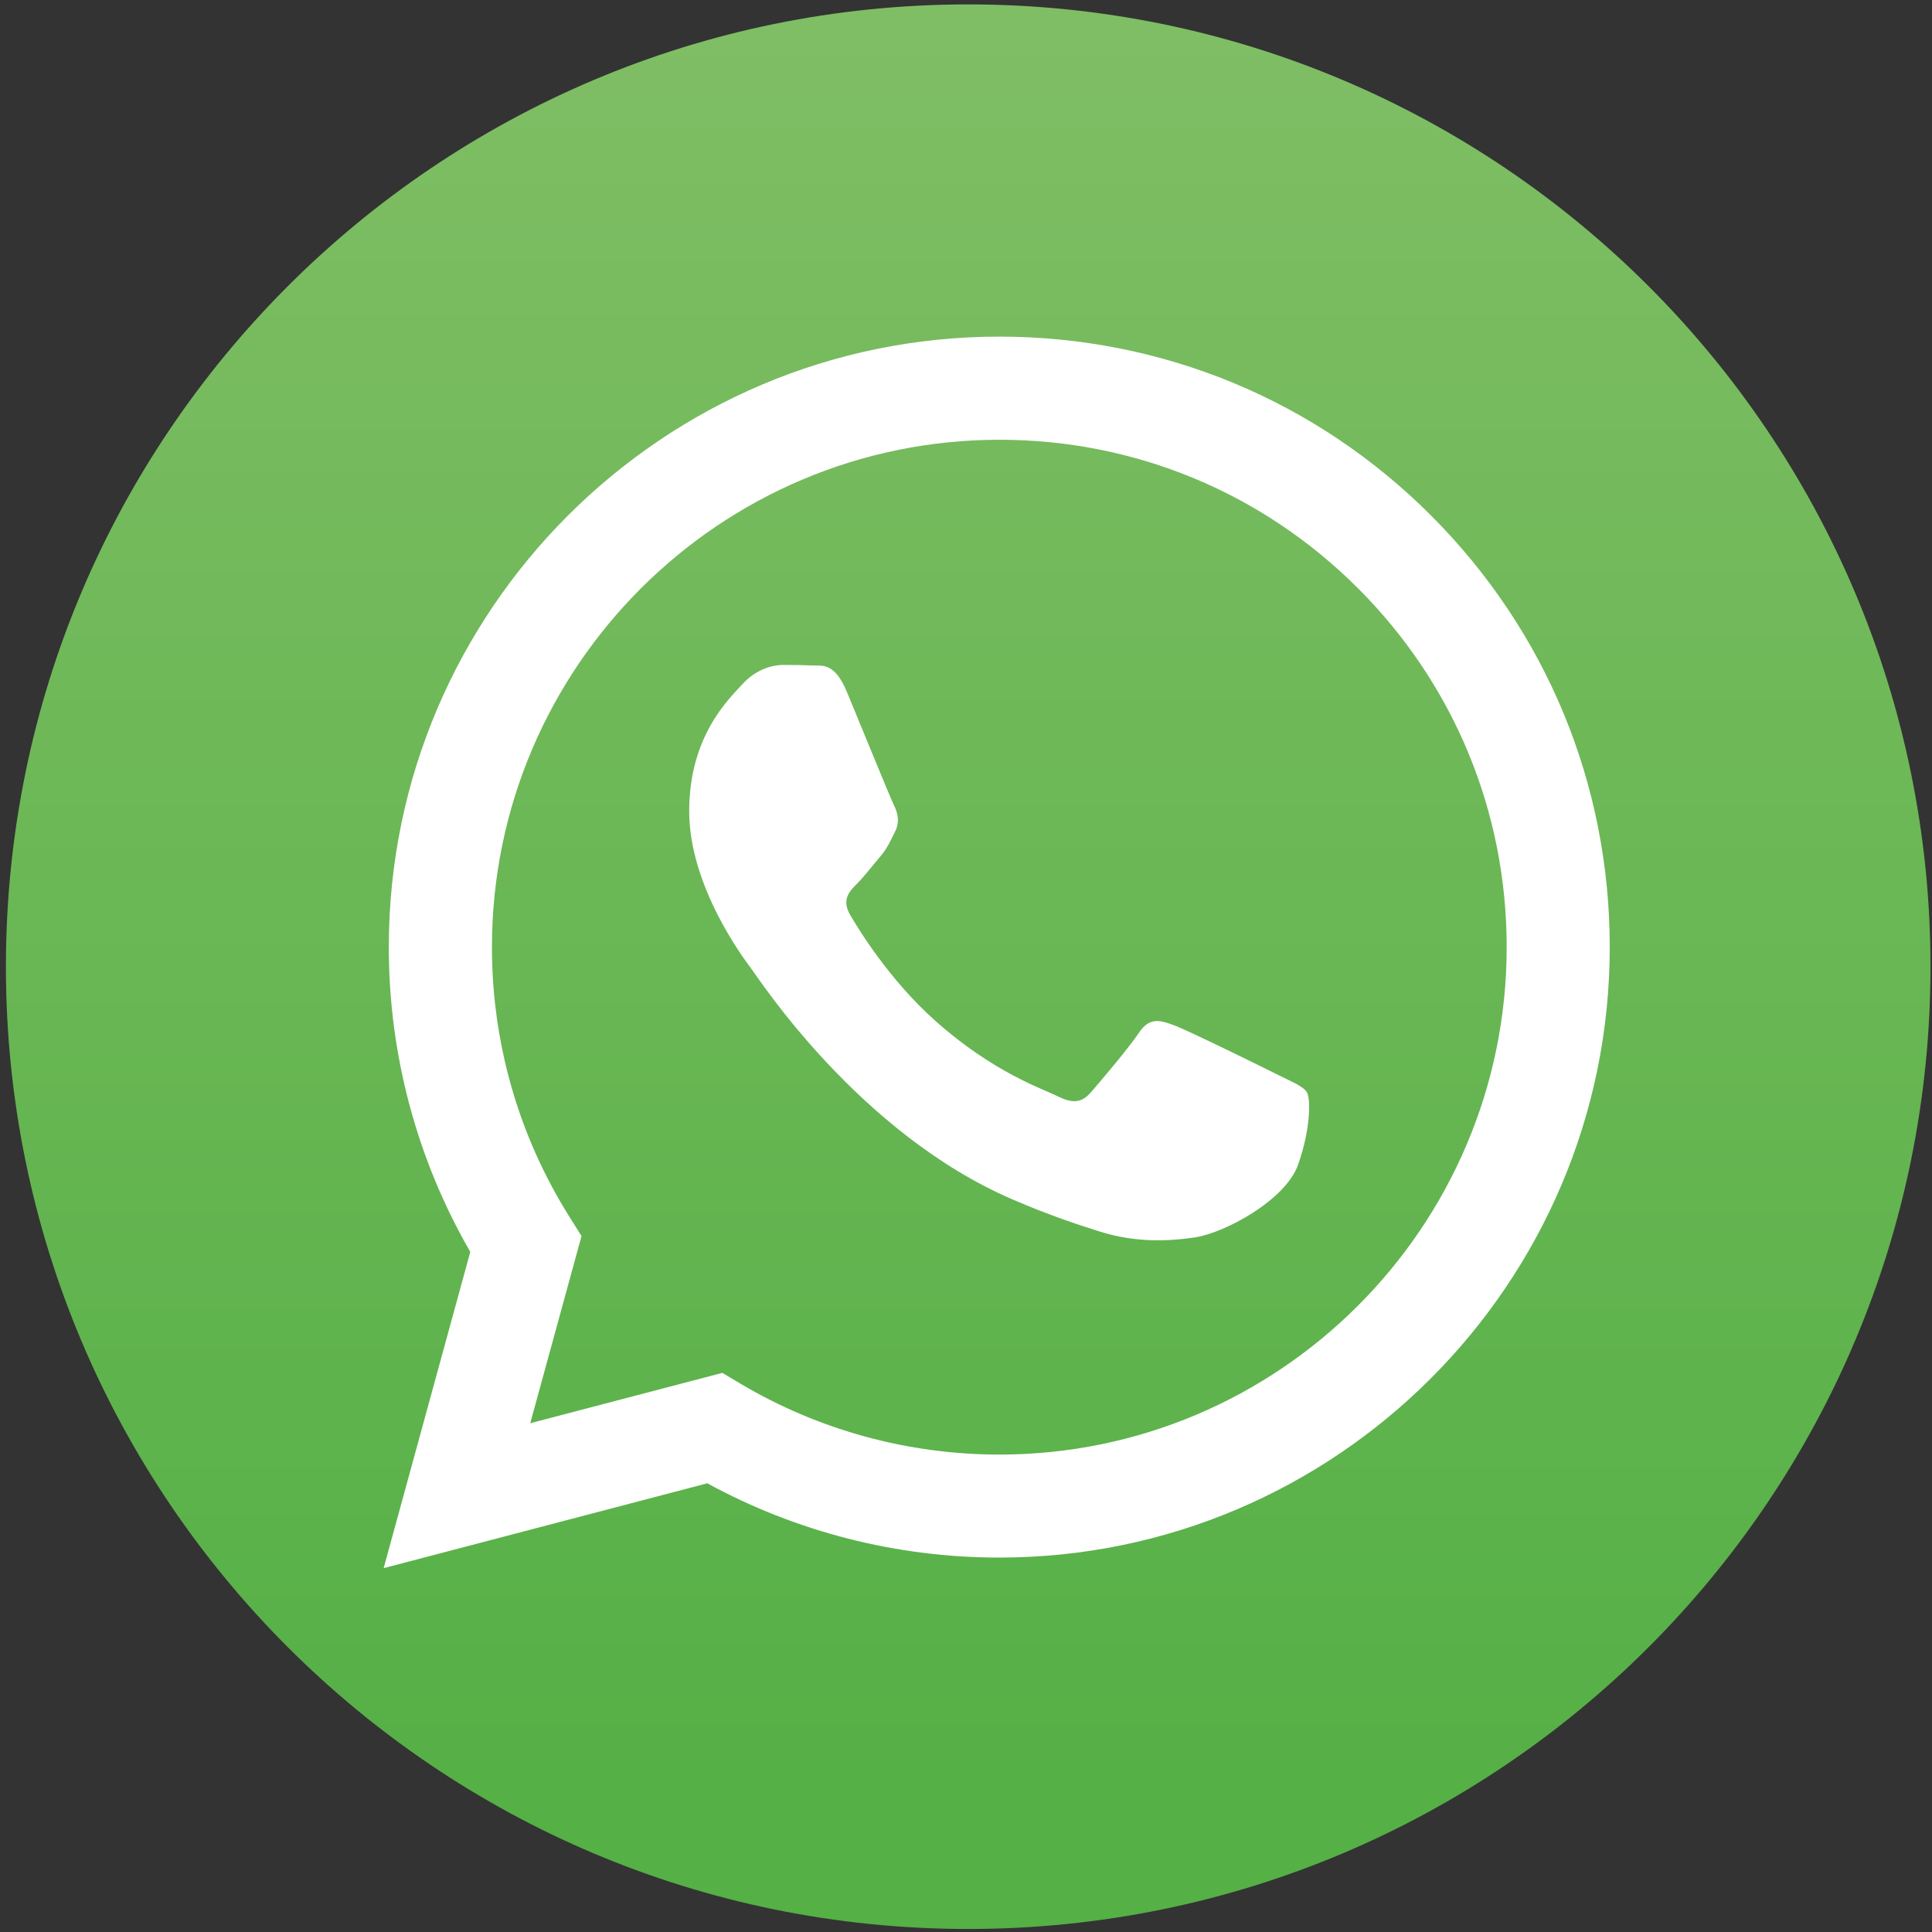 <svg width="281" height="281" viewBox="0 0 281 281" fill="none" xmlns="http://www.w3.org/2000/svg">
<rect x="0" y="0" width="281" height="281" fill="#333333" stroke="none"/>
<path d="M140.82 280.56C218.118 280.56 280.78 217.898 280.78 140.6C280.78 63.302 218.118 0.64 140.82 0.64C63.522 0.64 0.86 63.302 0.86 140.6C0.86 217.898 63.522 280.56 140.82 280.56Z" fill="url(#paint0_linear_604_3)"/>
<path fill-rule="evenodd" clip-rule="evenodd" d="M208.15 74.99C191.39 58.21 169.09 48.97 145.34 48.96C96.4 48.96 56.57 88.78 56.55 137.71C56.54 153.35 60.63 168.62 68.4 182.08L55.8 228.08L102.87 215.74C115.84 222.81 130.44 226.54 145.3 226.54H145.34C194.27 226.54 234.11 186.72 234.13 137.78C234.14 114.07 224.91 91.77 208.15 74.99ZM145.34 211.56H145.31C132.07 211.55 119.08 208 107.75 201.28L105.06 199.68L77.12 207L84.58 179.78L82.83 176.99C75.44 165.24 71.54 151.67 71.55 137.73C71.57 97.05 104.67 63.96 145.38 63.96C165.09 63.97 183.62 71.65 197.55 85.6C211.48 99.54 219.15 118.08 219.14 137.79C219.12 178.46 186.02 211.56 145.34 211.56ZM185.82 156.3C183.6 155.19 172.69 149.82 170.66 149.08C168.63 148.34 167.15 147.97 165.67 150.19C164.19 152.41 159.94 157.41 158.65 158.89C157.36 160.37 156.06 160.56 153.84 159.45C151.62 158.34 144.47 156 136 148.44C129.41 142.56 124.95 135.3 123.66 133.08C122.37 130.86 123.52 129.66 124.63 128.55C125.63 127.56 126.85 125.96 127.96 124.66C129.07 123.36 129.44 122.44 130.18 120.96C130.92 119.48 130.55 118.18 130 117.07C129.45 115.96 125.01 105.04 123.16 100.6C121.36 96.28 119.53 96.86 118.17 96.79C116.88 96.73 115.4 96.71 113.92 96.71C112.44 96.71 110.04 97.27 108 99.49C105.97 101.71 100.24 107.08 100.24 117.99C100.24 128.91 108.19 139.45 109.3 140.93C110.41 142.41 124.94 164.81 147.2 174.42C152.49 176.71 156.63 178.07 159.85 179.09C165.17 180.78 170 180.54 173.82 179.97C178.08 179.33 186.95 174.6 188.79 169.42C190.64 164.24 190.64 159.8 190.08 158.87C189.52 157.97 188.04 157.42 185.82 156.3Z" fill="white"/>
<defs>
<linearGradient id="paint0_linear_604_3" x1="140.82" y1="260.225" x2="140.82" y2="-19.7" gradientUnits="userSpaceOnUse">
<stop stop-color="#55B046"/>
<stop offset="1" stop-color="#83BF67"/>
</linearGradient>
</defs>
</svg>
